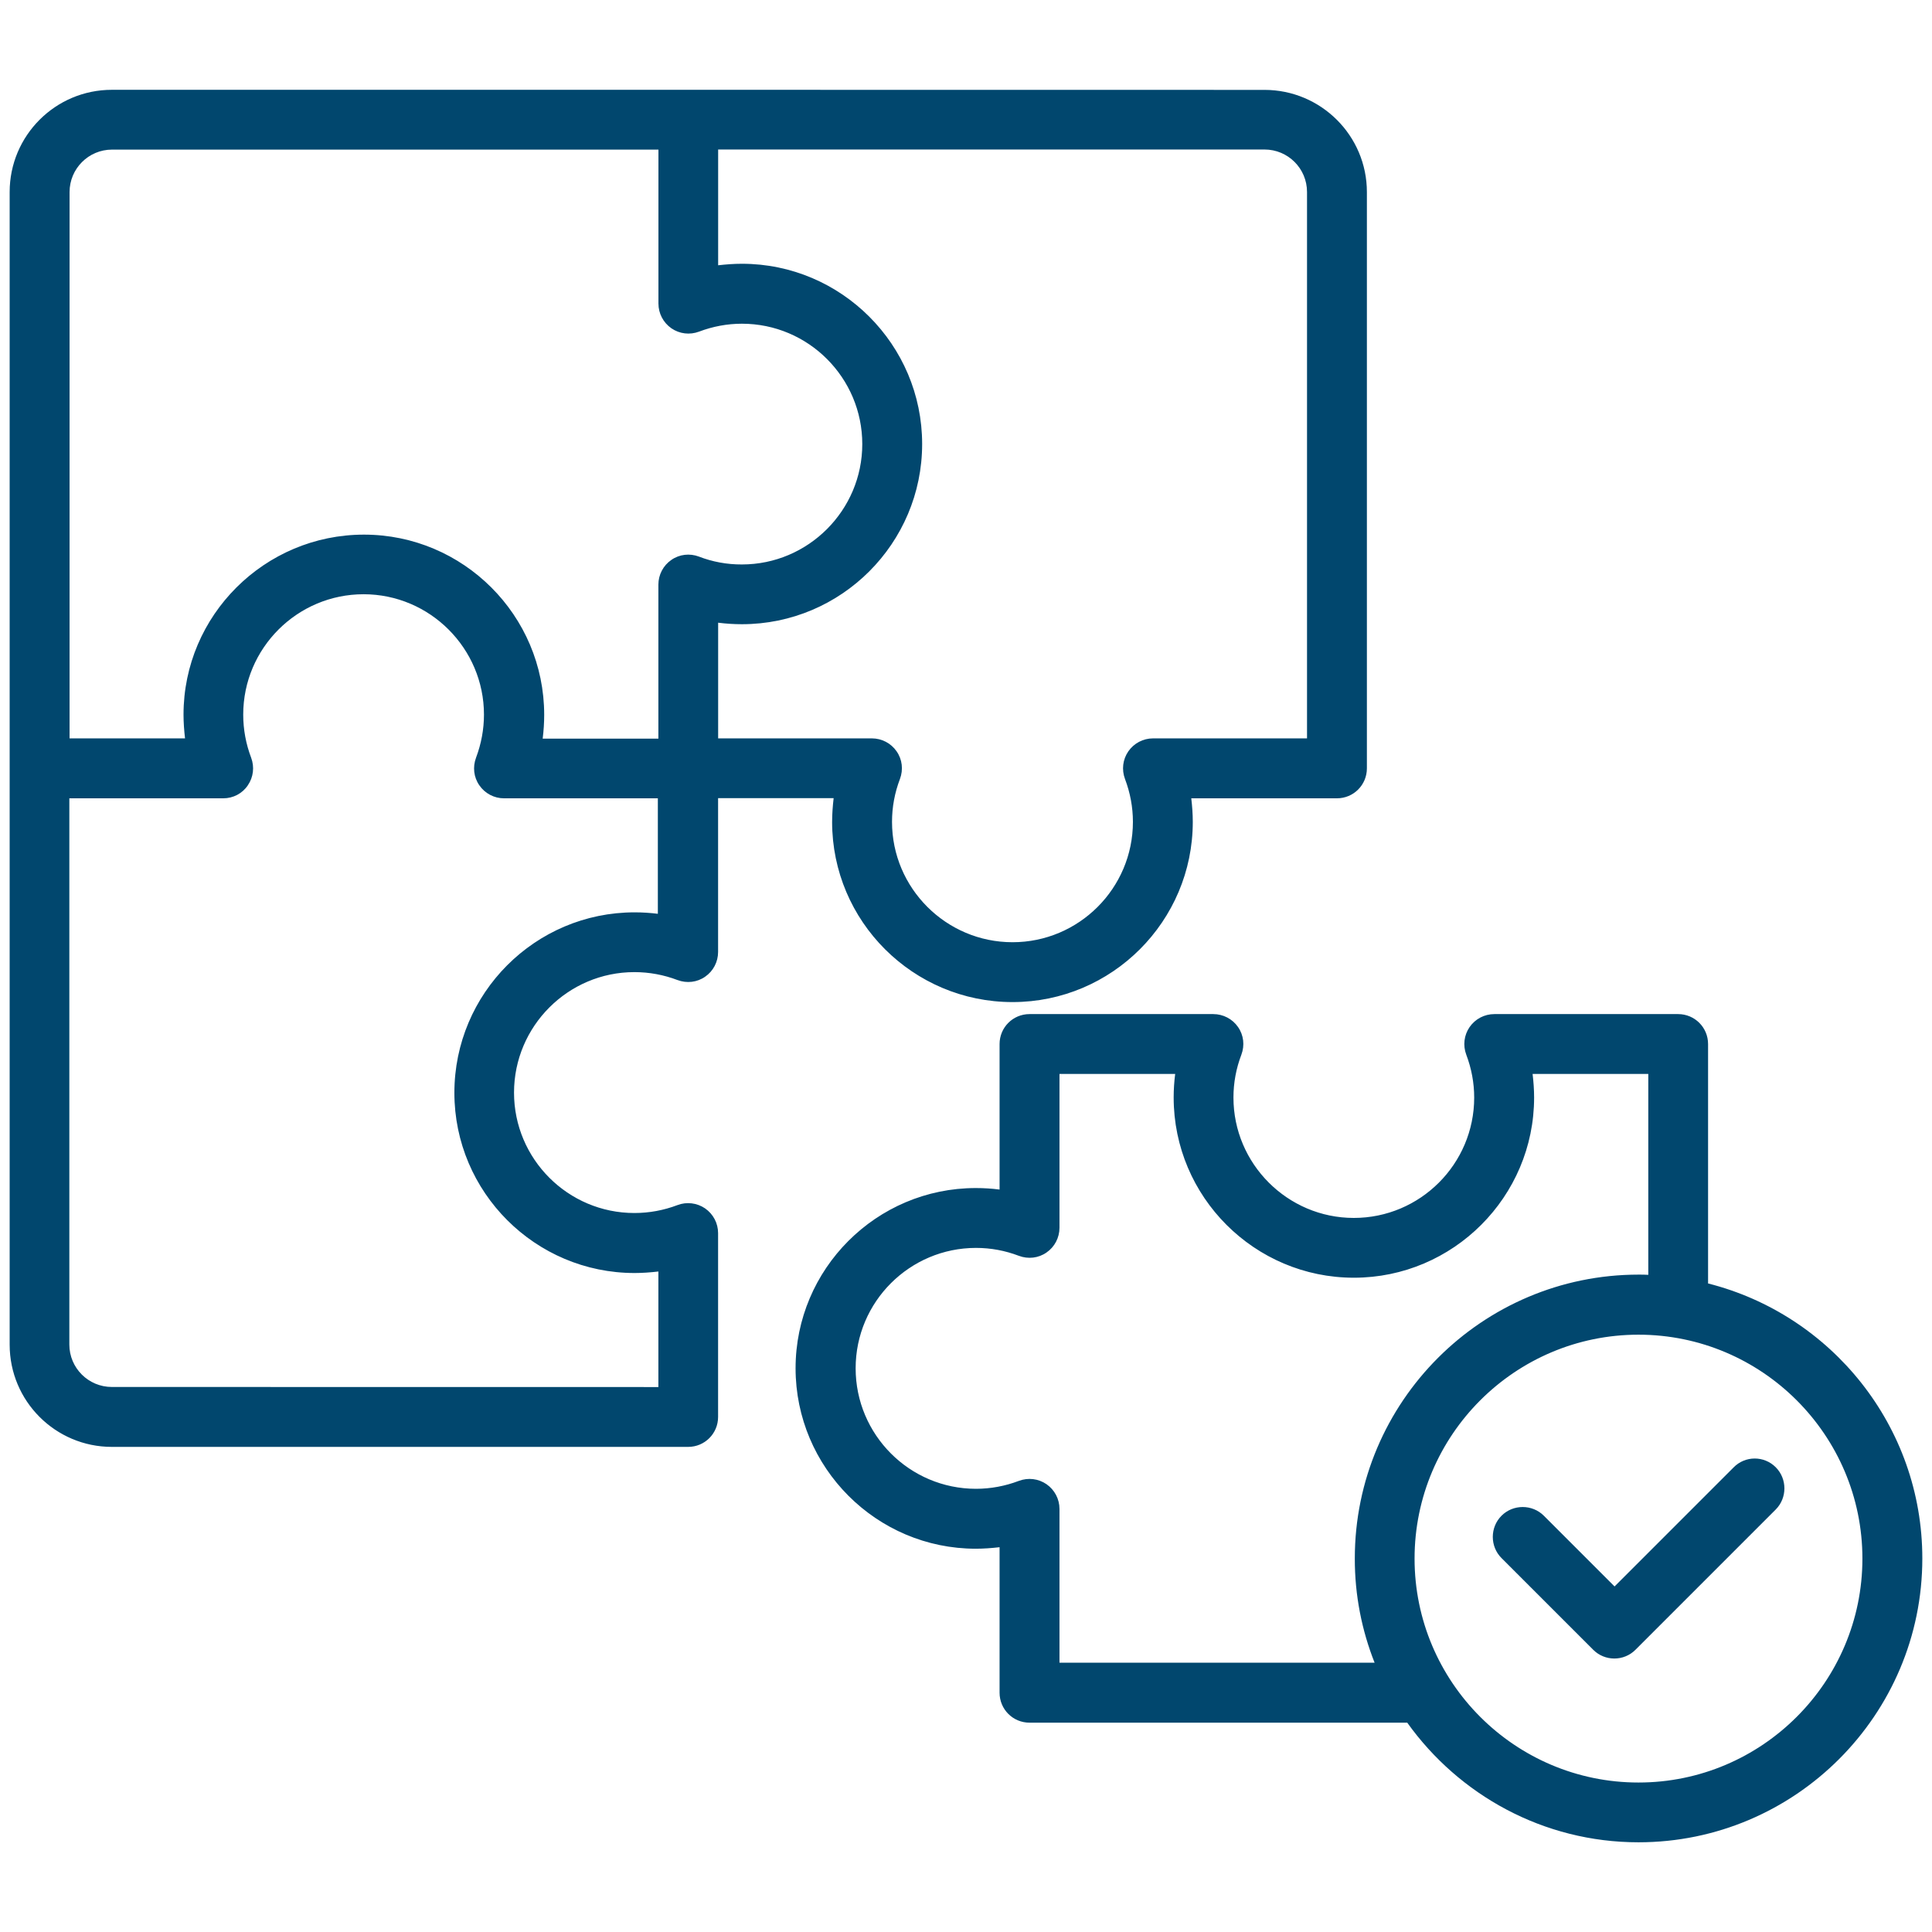 <?xml version="1.0" encoding="UTF-8"?>
<svg width="1200pt" height="1200pt" version="1.1" viewBox="0 0 1200 1200" xmlns="http://www.w3.org/2000/svg">
 <path d="m516.84 510.47c0 61.781 50.297 111.94 112.08 111.94s111.94-50.297 111.94-111.94c0-4.922-0.375-9.844-0.938-14.625h90.469c10.312 0 18.609-8.297 18.609-18.609v-357.94c0-35.062-28.547-63.469-63.609-63.469l-357.94-0.047h-357.98c-35.062 0-63.469 28.453-63.469 63.469v715.97c0 35.062 28.453 63.469 63.469 63.469h357.94c10.312 0 18.609-8.297 18.609-18.609v-114.14c0-6.141-3-11.859-8.062-15.375-5.062-3.469-11.531-4.219-17.156-2.062-8.531 3.234-17.531 4.922-26.766 4.922-41.297 0-74.766-33.609-74.766-74.766 0-41.297 33.609-74.859 74.766-74.859 9.234 0 18.234 1.688 26.766 4.922 5.766 2.156 12.141 1.453 17.156-2.062 5.062-3.469 8.062-9.234 8.062-15.375v-95.531h71.766c-0.562 4.875-0.938 9.797-0.938 14.719zm-107.91 57.141c-4.922-0.609-9.844-0.938-14.766-0.938-61.781 0-111.94 50.297-111.94 112.08s50.297 111.94 111.94 111.94c4.922 0 9.844-0.375 14.766-0.938v71.766l-339.47-0.047c-14.531 0-26.391-11.766-26.391-26.391v-339.24h95.625c6.141 0 11.859-3 15.234-8.062 3.469-5.062 4.219-11.391 2.062-17.156-3.234-8.531-4.922-17.531-4.922-26.766 0-41.297 33.609-74.766 74.766-74.766s74.766 33.609 74.766 74.766c0 9.141-1.688 18.141-4.922 26.766-2.156 5.766-1.453 12.141 2.062 17.156 3.469 5.062 9.234 8.062 15.234 8.062h95.625v71.766zm25.219-221.9c-5.766-2.156-12.141-1.453-17.156 2.062-5.062 3.469-8.062 9.234-8.062 15.375v95.625h-71.859c0.609-4.922 0.938-9.844 0.938-14.766 0-61.781-50.297-111.94-111.94-111.94-61.688 0-112.08 50.156-112.08 111.8 0 4.922 0.375 9.844 0.938 14.766h-71.719v-339.32c0-14.531 11.766-26.391 26.391-26.391h339.37v95.625c0 6.141 3 11.859 8.062 15.375 5.062 3.469 11.391 4.219 17.156 2.062 8.531-3.234 17.531-4.922 26.625-4.922 41.297 0 74.766 33.609 74.766 74.766s-33.609 74.766-74.766 74.766c-9.281 0.047-18.281-1.641-26.672-4.875zm11.906 112.92v-71.859c4.781 0.609 9.703 0.938 14.766 0.938 61.781 0 111.94-50.297 111.94-111.94 0-61.688-50.297-111.94-111.94-111.94-4.922 0-9.844 0.375-14.766 0.938v-71.906h339.37c14.531 0 26.391 11.766 26.391 26.391v339.37h-95.625c-6.141 0-11.859 3-15.375 8.062-3.469 5.062-4.219 11.391-2.062 17.156 3.234 8.531 4.922 17.531 4.922 26.625 0 41.297-33.609 74.766-74.766 74.766-41.297 0-74.859-33.609-74.859-74.766 0-9.234 1.688-18.141 4.922-26.625 2.156-5.766 1.453-12.141-2.062-17.156-3.469-5.062-9.234-8.062-15.375-8.062zm656.86 452.68c7.219 7.219 7.219 19.078 0 26.297l-87.141 87.141c-3.469 3.469-8.156 5.391-13.078 5.391-4.922 0-9.609-1.922-13.078-5.391l-57-57c-7.219-7.219-7.219-19.078 0-26.297s19.078-7.219 26.297 0l43.922 43.922 73.922-73.922c7.172-7.359 18.938-7.359 26.156-0.141zm-42-114.14v-148.69c0-10.312-8.297-18.609-18.609-18.609h-114.14c-6.141 0-11.859 3-15.375 8.062-3.469 5.062-4.219 11.391-2.062 17.156 3.234 8.531 4.922 17.531 4.922 26.625 0 41.297-33.609 74.766-74.766 74.766s-74.766-33.609-74.766-74.766c0-9.234 1.688-18.141 4.922-26.625 2.156-5.766 1.453-12.141-2.062-17.156-3.469-5.062-9.234-8.062-15.375-8.062h-114.14c-10.312 0-18.609 8.297-18.609 18.609v90.375c-4.781-0.609-9.703-0.938-14.766-0.938-61.781 0-111.94 50.297-111.94 111.94 0 61.781 50.297 112.08 111.94 112.08 4.922 0 9.844-0.375 14.766-0.938v90.375c0 10.312 8.297 18.609 18.609 18.609h234.61c32.062 44.859 84.469 74.297 143.63 74.297 97.219 0 176.29-79.078 176.29-176.29 0-82.266-56.625-151.5-133.08-170.81zm-207.14 235.55h-195.71v-95.484c0-6.141-3-11.859-8.062-15.375-5.062-3.469-11.391-4.219-17.156-2.062-8.531 3.234-17.531 4.922-26.625 4.922-41.297 0-74.766-33.609-74.766-74.859 0-41.297 33.609-74.766 74.766-74.766 9.234 0 18.141 1.688 26.625 4.922 5.766 2.156 12.141 1.453 17.156-2.062 5.062-3.469 8.062-9.234 8.062-15.375v-95.531h71.859c-0.609 4.781-0.938 9.703-0.938 14.625 0 61.781 50.297 111.94 111.94 111.94 61.688 0 111.94-50.297 111.94-111.94 0-4.922-0.375-9.844-0.938-14.625h71.859v124.78c-2.062-0.141-3.938-0.141-6-0.141-97.219 0-176.29 79.078-176.29 176.29-0.047 22.875 4.359 44.719 12.281 64.734zm163.92 74.438c-76.688 0-139.08-62.391-139.08-139.08 0-76.691 62.391-139.08 139.08-139.08 76.691 0 139.08 62.391 139.08 139.08 0 76.641-62.391 139.08-139.08 139.08z" fill="#01476e"/>
</svg>
